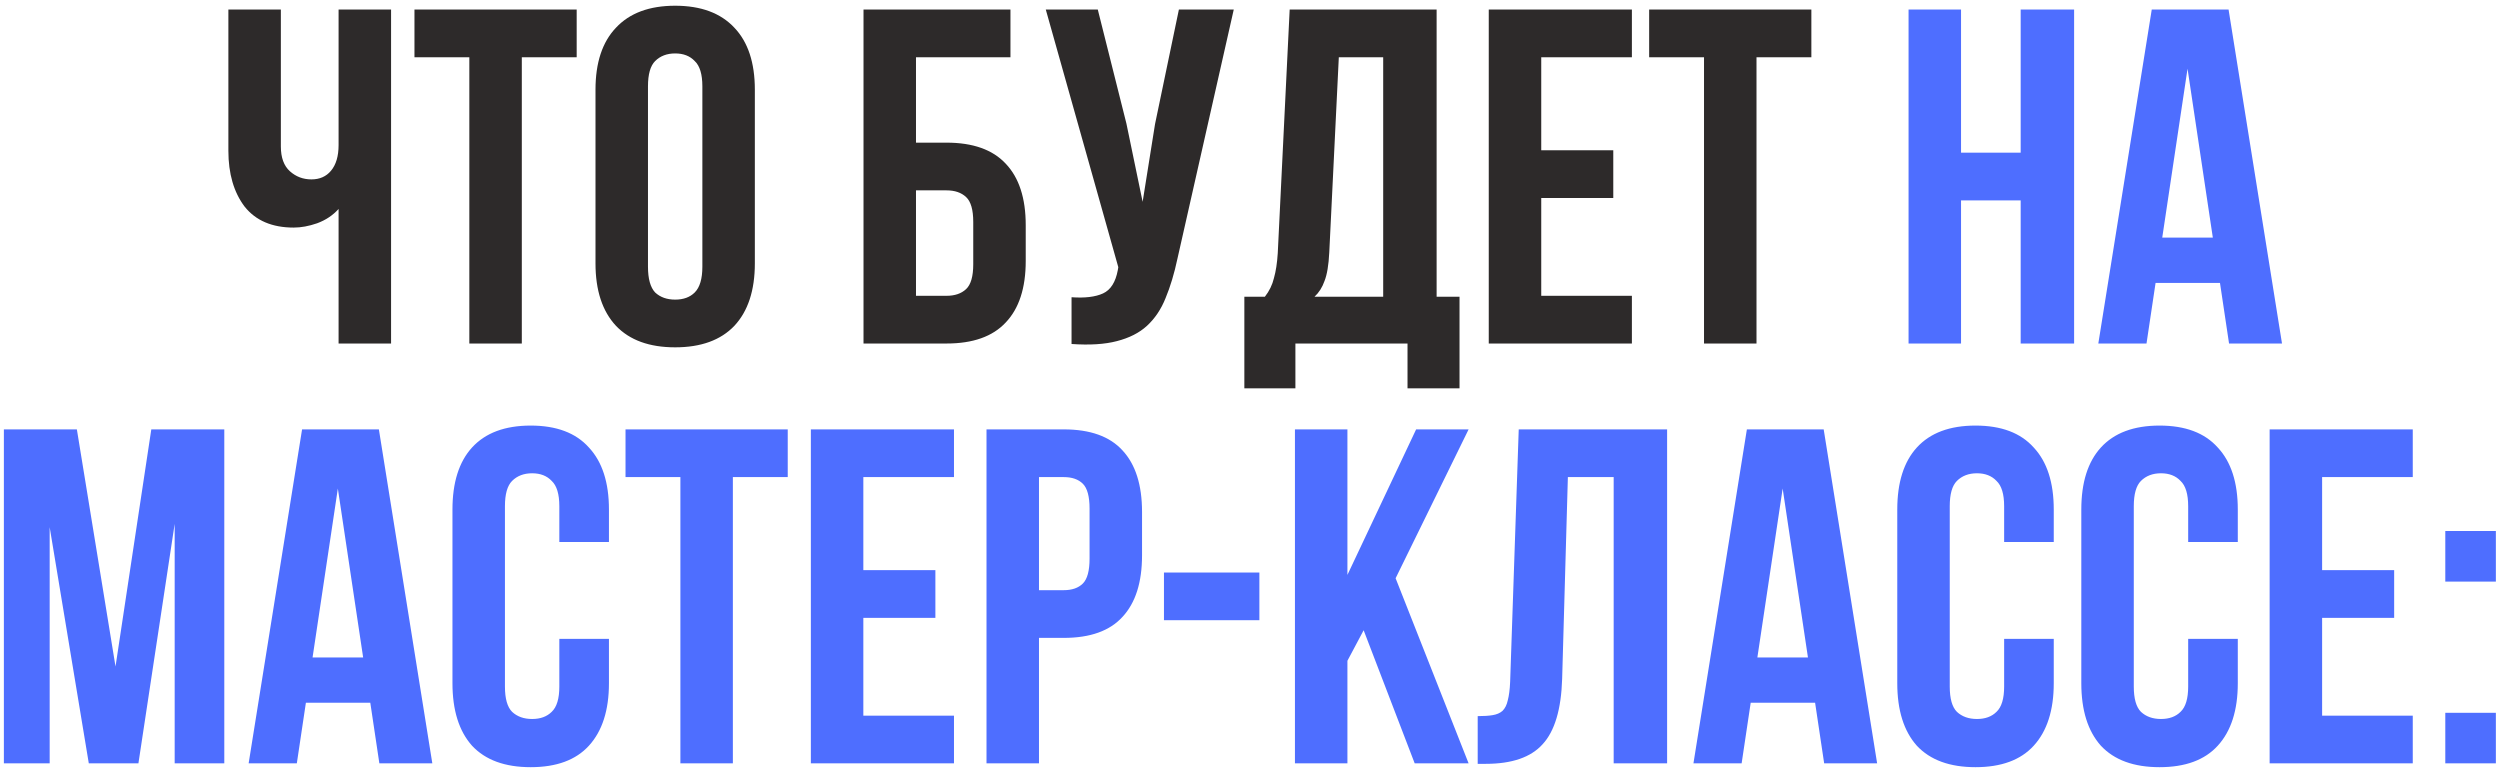 <?xml version="1.0" encoding="UTF-8"?> <svg xmlns="http://www.w3.org/2000/svg" width="262" height="81" viewBox="0 0 262 81" fill="none"><path d="M40.984 1V36H35.484V21.9C34.884 22.567 34.134 23.067 33.234 23.4C32.367 23.7 31.551 23.85 30.784 23.85C28.517 23.85 26.801 23.117 25.634 21.65C24.501 20.15 23.934 18.2 23.934 15.8V1H29.434V15.35C29.434 16.517 29.751 17.383 30.384 17.95C31.017 18.517 31.767 18.8 32.634 18.8C33.501 18.8 34.184 18.5 34.684 17.9C35.218 17.267 35.484 16.367 35.484 15.2V1H40.984ZM43.436 1H60.436V6H54.686V36H49.186V6H43.436V1ZM67.908 27.95C67.908 29.217 68.158 30.117 68.658 30.65C69.192 31.15 69.892 31.4 70.758 31.4C71.625 31.4 72.308 31.15 72.808 30.65C73.342 30.117 73.608 29.217 73.608 27.95V9.05C73.608 7.783 73.342 6.9 72.808 6.4C72.308 5.867 71.625 5.6 70.758 5.6C69.892 5.6 69.192 5.867 68.658 6.4C68.158 6.9 67.908 7.783 67.908 9.05V27.95ZM62.408 9.4C62.408 6.567 63.125 4.4 64.558 2.9C65.992 1.367 68.058 0.6 70.758 0.6C73.458 0.6 75.525 1.367 76.958 2.9C78.392 4.4 79.108 6.567 79.108 9.4V27.6C79.108 30.433 78.392 32.617 76.958 34.15C75.525 35.65 73.458 36.4 70.758 36.4C68.058 36.4 65.992 35.65 64.558 34.15C63.125 32.617 62.408 30.433 62.408 27.6V9.4ZM90.496 36V1H105.896V6H95.996V14.95H99.196C101.963 14.95 104.03 15.683 105.396 17.15C106.796 18.617 107.496 20.767 107.496 23.6V27.35C107.496 30.183 106.796 32.333 105.396 33.8C104.03 35.267 101.963 36 99.196 36H90.496ZM99.196 31C100.063 31 100.746 30.767 101.246 30.3C101.746 29.833 101.996 28.967 101.996 27.7V23.25C101.996 21.983 101.746 21.117 101.246 20.65C100.746 20.183 100.063 19.95 99.196 19.95H95.996V31H99.196ZM123.398 27.1C123.065 28.667 122.648 30.05 122.148 31.25C121.682 32.417 121.032 33.383 120.198 34.15C119.398 34.883 118.348 35.417 117.048 35.75C115.782 36.083 114.198 36.183 112.298 36.05V31.15C113.698 31.25 114.798 31.117 115.598 30.75C116.398 30.383 116.915 29.567 117.148 28.3L117.198 28L109.598 1H115.048L118.048 12.95L119.748 21.15L121.048 13L123.548 1H129.298L123.398 27.1ZM147.508 40.7V36H135.758V40.7H130.408V31.1H132.558C133.025 30.5 133.342 29.85 133.508 29.15C133.708 28.45 133.842 27.583 133.908 26.55L135.158 1H150.558V31.1H152.958V40.7H147.508ZM139.308 26.45C139.242 27.783 139.075 28.783 138.808 29.45C138.575 30.117 138.225 30.667 137.758 31.1H144.958V6H140.308L139.308 26.45ZM161.522 15.75H169.072V20.75H161.522V31H171.022V36H156.022V1H171.022V6H161.522V15.75ZM172.831 1H189.831V6H184.081V36H178.581V6H172.831V1Z" fill="#2D2A2A"></path><path d="M205.517 36H200.017V1H205.517V16H211.767V1H217.367V36H211.767V21H205.517V36ZM239.154 36H233.604L232.654 29.65H225.904L224.954 36H219.904L225.504 1H233.554L239.154 36ZM226.604 24.9H231.904L229.254 7.2L226.604 24.9ZM12.106 69.85L15.856 45H23.506V80H18.306V54.9L14.506 80H9.306L5.206 55.25V80H0.406V45H8.056L12.106 69.85ZM45.307 80H39.757L38.807 73.65H32.057L31.107 80H26.057L31.657 45H39.707L45.307 80ZM32.757 68.9H38.057L35.407 51.2L32.757 68.9ZM63.818 66.95V71.6C63.818 74.433 63.118 76.617 61.718 78.15C60.352 79.65 58.318 80.4 55.618 80.4C52.918 80.4 50.868 79.65 49.468 78.15C48.102 76.617 47.418 74.433 47.418 71.6V53.4C47.418 50.567 48.102 48.4 49.468 46.9C50.868 45.367 52.918 44.6 55.618 44.6C58.318 44.6 60.352 45.367 61.718 46.9C63.118 48.4 63.818 50.567 63.818 53.4V56.8H58.618V53.05C58.618 51.783 58.352 50.9 57.818 50.4C57.318 49.867 56.635 49.6 55.768 49.6C54.901 49.6 54.202 49.867 53.668 50.4C53.168 50.9 52.918 51.783 52.918 53.05V71.95C52.918 73.217 53.168 74.1 53.668 74.6C54.202 75.1 54.901 75.35 55.768 75.35C56.635 75.35 57.318 75.1 57.818 74.6C58.352 74.1 58.618 73.217 58.618 71.95V66.95H63.818ZM65.555 45H82.555V50H76.805V80H71.305V50H65.555V45ZM90.478 59.75H98.028V64.75H90.478V75H99.978V80H84.978V45H99.978V50H90.478V59.75ZM111.486 45C114.252 45 116.302 45.733 117.636 47.2C119.002 48.667 119.686 50.817 119.686 53.65V58.2C119.686 61.033 119.002 63.183 117.636 64.65C116.302 66.117 114.252 66.85 111.486 66.85H108.886V80H103.386V45H111.486ZM108.886 50V61.85H111.486C112.352 61.85 113.019 61.617 113.486 61.15C113.952 60.683 114.186 59.817 114.186 58.55V53.3C114.186 52.033 113.952 51.167 113.486 50.7C113.019 50.233 112.352 50 111.486 50H108.886ZM121.983 60H131.983V65H121.983V60ZM142.91 66.05L141.21 69.25V80H135.71V45H141.21V60.25L148.41 45H153.91L146.26 60.6L153.91 80H148.26L142.91 66.05ZM154.863 75.05C155.496 75.05 156.013 75.017 156.413 74.95C156.846 74.883 157.196 74.733 157.463 74.5C157.73 74.233 157.913 73.867 158.013 73.4C158.146 72.9 158.23 72.25 158.263 71.45L159.163 45H174.713V80H169.113V50H164.313L163.713 71.15C163.613 74.35 162.93 76.633 161.663 78C160.43 79.367 158.446 80.05 155.713 80.05H154.863V75.05ZM196.723 80H191.173L190.223 73.65H183.473L182.523 80H177.473L183.073 45H191.123L196.723 80ZM184.173 68.9H189.473L186.823 51.2L184.173 68.9ZM215.234 66.95V71.6C215.234 74.433 214.534 76.617 213.134 78.15C211.768 79.65 209.734 80.4 207.034 80.4C204.334 80.4 202.284 79.65 200.884 78.15C199.518 76.617 198.834 74.433 198.834 71.6V53.4C198.834 50.567 199.518 48.4 200.884 46.9C202.284 45.367 204.334 44.6 207.034 44.6C209.734 44.6 211.768 45.367 213.134 46.9C214.534 48.4 215.234 50.567 215.234 53.4V56.8H210.034V53.05C210.034 51.783 209.768 50.9 209.234 50.4C208.734 49.867 208.051 49.6 207.184 49.6C206.318 49.6 205.618 49.867 205.084 50.4C204.584 50.9 204.334 51.783 204.334 53.05V71.95C204.334 73.217 204.584 74.1 205.084 74.6C205.618 75.1 206.318 75.35 207.184 75.35C208.051 75.35 208.734 75.1 209.234 74.6C209.768 74.1 210.034 73.217 210.034 71.95V66.95H215.234ZM234.521 66.95V71.6C234.521 74.433 233.821 76.617 232.421 78.15C231.055 79.65 229.021 80.4 226.321 80.4C223.621 80.4 221.571 79.65 220.171 78.15C218.805 76.617 218.121 74.433 218.121 71.6V53.4C218.121 50.567 218.805 48.4 220.171 46.9C221.571 45.367 223.621 44.6 226.321 44.6C229.021 44.6 231.055 45.367 232.421 46.9C233.821 48.4 234.521 50.567 234.521 53.4V56.8H229.321V53.05C229.321 51.783 229.055 50.9 228.521 50.4C228.021 49.867 227.338 49.6 226.471 49.6C225.605 49.6 224.905 49.867 224.371 50.4C223.871 50.9 223.621 51.783 223.621 53.05V71.95C223.621 73.217 223.871 74.1 224.371 74.6C224.905 75.1 225.605 75.35 226.471 75.35C227.338 75.35 228.021 75.1 228.521 74.6C229.055 74.1 229.321 73.217 229.321 71.95V66.95H234.521ZM243.358 59.75H250.908V64.75H243.358V75H252.858V80H237.858V45H252.858V50H243.358V59.75ZM261.567 74.7V80H256.267V74.7H261.567ZM261.567 55.65V60.95H256.267V55.65H261.567Z" fill="#4E6EFF"></path></svg> 